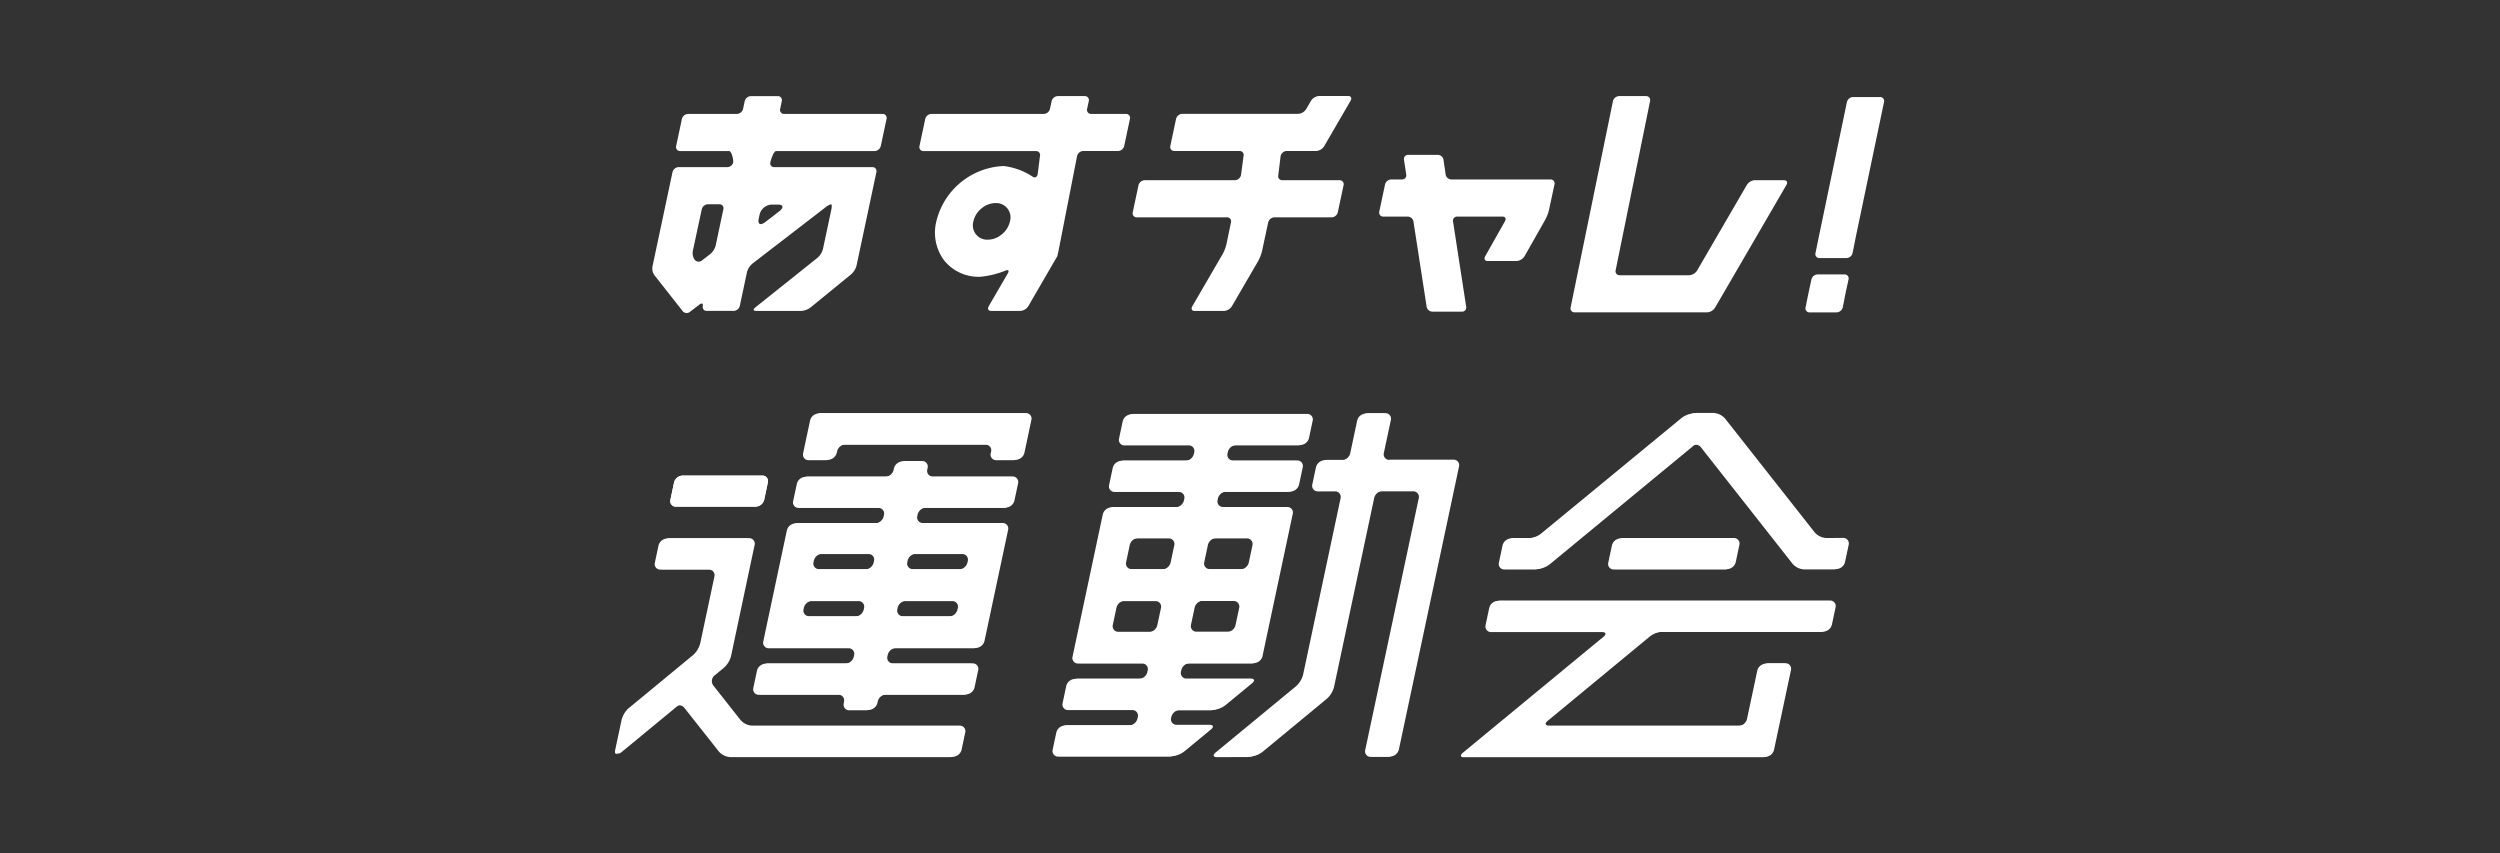 <svg id="グループ_5544" data-name="グループ 5544" xmlns="http://www.w3.org/2000/svg" width="109.057" height="37.213" viewBox="0 0 109.057 37.213">
  <rect x="0" y="0" width="109.057" height="37.213" fill="#333333" stroke="none"/>
  <g id="グループ_5541" data-name="グループ 5541" transform="translate(0 0)">
    <rect id="長方形_1508" data-name="長方形 1508" width="109.057" height="37.213" fill="none"/>
    <g id="グループ_5536" data-name="グループ 5536" transform="translate(26.817 4.19)">
      <path id="パス_1657" data-name="パス 1657" d="M67.191,562.072a.174.174,0,0,0-.173-.221H65.841a.289.289,0,0,0-.268.221l-.071.336a.289.289,0,0,1-.268.22H63.1a.289.289,0,0,0-.267.221l-.25,1.177a.174.174,0,0,0,.174.221H64.89c.121,0,.2.4.179.507a.272.272,0,0,1-.262.194H62.691a.289.289,0,0,0-.268.221l-.872,4.107a.517.517,0,0,0,.076.377l1.252,1.592a.228.228,0,0,0,.317.007l.4-.306c.107-.082.174-.054.149.062a.17.17,0,0,0,.175.212h1.178A.289.289,0,0,0,65.36,571l.313-1.475a.75.75,0,0,1,.24-.37l3.166-2.439a.786.786,0,0,1,.258-.149c.036,0,.043.1.018.221l-.371,1.744a.759.759,0,0,1-.239.374l-2.709,2.163c-.105.084-.092.153.029.153h1.975a.761.761,0,0,0,.411-.156l1.762-1.439a.787.787,0,0,0,.237-.376l.868-4.082a.174.174,0,0,0-.174-.221H66.867a.164.164,0,0,1-.179-.194c.023-.106.14-.507.262-.507h4.292a.289.289,0,0,0,.268-.221l.25-1.177a.174.174,0,0,0-.174-.221H67.294a.173.173,0,0,1-.174-.22ZM63.7,566.789a.288.288,0,0,1,.268-.221h.5a.173.173,0,0,1,.174.221l-.337,1.587a.749.749,0,0,1-.241.37l-.341.263A.228.228,0,0,1,63.4,569l-.015-.018a.518.518,0,0,1-.075-.377Zm3.326-.206c.238,0,.262.132.052.294l-.606.467c-.209.161-.339.1-.289-.14l.04-.188a.567.567,0,0,1,.525-.433Z" transform="translate(-59.904 -561.848)" fill="#fff"/>
      <path id="パス_1658" data-name="パス 1658" d="M95.41,564.244a.288.288,0,0,0,.268-.221l.25-1.177a.173.173,0,0,0-.174-.22h-1.52a.174.174,0,0,1-.174-.22l.072-.336a.174.174,0,0,0-.174-.221H92.78a.288.288,0,0,0-.268.221l-.072.336a.288.288,0,0,1-.267.221l-4.908,0a.288.288,0,0,0-.267.221l-.25,1.177a.173.173,0,0,0,.174.221l4.907,0a.174.174,0,0,1,.174.221l-.1.793c-.026.122-.122.17-.214.109a2.86,2.86,0,0,0-1.278-.469h0a3.154,3.154,0,0,0-2.929,2.417,2.026,2.026,0,0,0,.347,1.707,1.925,1.925,0,0,0,1.556.707h0a3.869,3.869,0,0,0,1.118-.271c.121-.049.166,0,.1.117l-.834,1.436c-.066.114-.02.207.1.207h1.284a.445.445,0,0,0,.341-.207l1.142-1.968.124-.213s.025-.105.051-.227l.811-4.14a.288.288,0,0,1,.267-.221Zm-4.716,3.072a1.019,1.019,0,0,1-.354.564.972.972,0,0,1-.613.233h0a.626.626,0,0,1-.628-.8,1.009,1.009,0,0,1,.354-.564.973.973,0,0,1,.613-.234h0a.626.626,0,0,1,.628.8" transform="translate(-73.454 -561.847)" fill="#fff"/>
      <path id="パス_1659" data-name="パス 1659" d="M113.315,564.462a.288.288,0,0,1,.268-.221h1.29a.445.445,0,0,0,.341-.207l1.152-1.983c.067-.114.021-.207-.1-.207h-1.284a.445.445,0,0,0-.341.207l-.211.363a.445.445,0,0,1-.341.207h-5.067a.29.29,0,0,0-.268.221l-.25,1.178a.174.174,0,0,0,.174.221h2.846a.174.174,0,0,1,.174.221l-.111.834a.289.289,0,0,1-.268.221h-3.936a.288.288,0,0,0-.268.22l-.25,1.178a.174.174,0,0,0,.174.221h3.937a.174.174,0,0,1,.174.221l-.2.959a1.716,1.716,0,0,1-.167.428l-1.319,2.269c-.067.114-.021.207.1.207h1.285a.445.445,0,0,0,.341-.207l1.144-1.967a1.753,1.753,0,0,0,.168-.429l.271-1.26a.29.29,0,0,1,.269-.221h2.5a.289.289,0,0,0,.268-.221l.251-1.178a.174.174,0,0,0-.174-.22h-2.5a.174.174,0,0,1-.173-.221Z" transform="translate(-84.268 -561.845)" fill="#fff"/>
      <path id="パス_1660" data-name="パス 1660" d="M156.209,565.519a.444.444,0,0,0-.341.207l-2.169,3.732a.445.445,0,0,1-.342.207h-3.038a.174.174,0,0,1-.173-.221l1.5-7.373a.174.174,0,0,0-.173-.221h-1.178a.289.289,0,0,0-.268.221l-1.845,8.993a.173.173,0,0,0,.174.22h5.786a.445.445,0,0,0,.341-.207l3.111-5.35c.067-.114.021-.207-.1-.207Z" transform="translate(-106.483 -561.848)" fill="#fff"/>
      <path id="パス_1661" data-name="パス 1661" d="M132.929,567.6a.26.26,0,0,0-.253-.207h-1.283a.179.179,0,0,0-.188.207l.1.659a.18.18,0,0,1-.189.207h-.469a.288.288,0,0,0-.268.221l-.25,1.178a.173.173,0,0,0,.174.221h1.063a.26.26,0,0,1,.252.207l.577,3.732a.26.26,0,0,0,.253.208h1.284a.179.179,0,0,0,.188-.208l-.576-3.732a.18.18,0,0,1,.189-.207h1.974c.122,0,.168.094.1.209l-.858,1.52c-.064.114-.018.208.1.208h1.277a.438.438,0,0,0,.339-.208l.9-1.586a1.81,1.81,0,0,0,.166-.429l.239-1.113a.173.173,0,0,0-.173-.221h-4.32a.26.26,0,0,1-.253-.207Z" transform="translate(-96.777 -564.828)" fill="#fff"/>
      <path id="パス_1662" data-name="パス 1662" d="M171.411,568.118l-.128.625a.174.174,0,0,0,.174.221h1.178a.289.289,0,0,0,.267-.221l.135-.683,1.235-5.9a.174.174,0,0,0-.174-.221h-1.177a.289.289,0,0,0-.268.221Z" transform="translate(-118.903 -561.896)" fill="#fff"/>
      <path id="パス_1663" data-name="パス 1663" d="M170.473,579.482l-.127.625a.174.174,0,0,0,.174.221H171.7a.289.289,0,0,0,.268-.221l.135-.683.116-.531a.174.174,0,0,0-.174-.221h-1.178a.289.289,0,0,0-.267.221Z" transform="translate(-118.398 -570.891)" fill="#fff"/>
      <path id="パス_1664" data-name="パス 1664" d="M67.5,597.948a.242.242,0,0,0-.246-.3h-3.47a.4.4,0,0,0-.375.3l-.16.756a.241.241,0,0,0,.246.3h3.47a.4.4,0,0,0,.375-.3Z" transform="translate(-60.821 -581.092)" fill="#fff"/>
      <path id="パス_1665" data-name="パス 1665" d="M67.5,597.948a.242.242,0,0,0-.246-.3h-3.47a.4.4,0,0,0-.375.3l-.16.756a.241.241,0,0,0,.246.3h3.47a.4.4,0,0,0,.375-.3Z" transform="translate(-60.821 -581.092)" fill="#fff"/>
      <path id="パス_1666" data-name="パス 1666" d="M122.293,593.792a.242.242,0,0,1-.246-.3l.306-1.438a.242.242,0,0,0-.246-.3h-.743a.4.4,0,0,0-.375.3l-.306,1.438a.4.4,0,0,1-.375.3h-.742a.4.4,0,0,0-.375.3l-.161.756a.242.242,0,0,0,.246.3h.742a.242.242,0,0,1,.246.3l-1.635,7.694a1.036,1.036,0,0,1-.3.5l-3.52,2.9c-.132.109-.1.2.071.2l1.316-.005a1.013,1.013,0,0,0,.55-.2l2.828-2.336a1.04,1.04,0,0,0,.3-.5l1.754-8.254a.4.4,0,0,1,.375-.3h1.425a.242.242,0,0,1,.246.3l-2.335,10.984a.242.242,0,0,0,.246.3h.742a.4.4,0,0,0,.375-.3l2.335-10.984c.035-.167.093-.441.129-.608l.161-.756a.242.242,0,0,0-.246-.3h-2.788Z" transform="translate(-88.497 -577.921)" fill="#fff"/>
      <path id="パス_1668" data-name="パス 1668" d="M77.37,593.413a.4.4,0,0,1,.375-.3h6.2a.242.242,0,0,1,.246.3l-.016.074a.241.241,0,0,0,.246.3h.743a.4.4,0,0,0,.375-.3l.016-.074.129-.608.16-.756a.242.242,0,0,0-.246-.3H76.671a.4.4,0,0,0-.375.3l-.161.756c-.036.167-.094.441-.129.608l-.016.074a.242.242,0,0,0,.246.3h.742a.4.4,0,0,0,.375-.3Z" transform="translate(-67.669 -577.92)" fill="#fff"/>
      <path id="パス_1670" data-name="パス 1670" d="M104.607,605a.4.4,0,0,1,.375-.3h1.424a1.007,1.007,0,0,0,.55-.2l1.174-.968c.132-.109.1-.2-.071-.2h-2.788a.241.241,0,0,1-.246-.3l.016-.074a.4.4,0,0,1,.375-.3h2.789a.4.4,0,0,0,.375-.3l1.321-6.211a.242.242,0,0,0-.246-.3h-2.788a.242.242,0,0,1-.246-.3l.016-.074a.4.4,0,0,1,.375-.3H109.8a.4.4,0,0,0,.375-.3l.161-.756a.242.242,0,0,0-.246-.3H107.3a.242.242,0,0,1-.246-.3l.016-.074a.4.4,0,0,1,.375-.3h2.788a.4.4,0,0,0,.375-.3l.161-.756a.241.241,0,0,0-.246-.3h-7.561a.4.4,0,0,0-.375.3l-.16.756a.241.241,0,0,0,.246.3h2.788a.241.241,0,0,1,.246.3l-.016.074a.4.4,0,0,1-.375.3h-2.788a.4.4,0,0,0-.375.3l-.16.756a.242.242,0,0,0,.246.3h2.788a.241.241,0,0,1,.246.3l-.016.074a.4.4,0,0,1-.375.3h-2.788a.4.4,0,0,0-.375.3l-1.031,4.847c-.035.167-.093.441-.129.608l-.016.074-.129.608-.016.074a.242.242,0,0,0,.246.3h2.788a.242.242,0,0,1,.246.3l-.016.074a.4.4,0,0,1-.375.3H100.5a.4.4,0,0,0-.375.3l-.161.756a.242.242,0,0,0,.246.3H103a.242.242,0,0,1,.246.3l-.016.074a.4.4,0,0,1-.375.3h-2.788a.4.4,0,0,0-.375.3l-.161.756a.242.242,0,0,0,.246.3h4.834a1.009,1.009,0,0,0,.55-.2l1.174-.969c.132-.109.1-.2-.071-.2h-1.425a.242.242,0,0,1-.246-.3Zm1.1-3.713a.242.242,0,0,1-.246-.3l.161-.756a.4.4,0,0,1,.375-.3h1.425a.242.242,0,0,1,.246.3l-.161.756a.4.4,0,0,1-.375.3ZM108,597.2a.242.242,0,0,1,.246.3l-.16.756a.4.4,0,0,1-.375.3h-1.425a.241.241,0,0,1-.246-.3l.16-.756a.4.4,0,0,1,.375-.3Zm-3.409,0a.242.242,0,0,1,.246.3l-.161.756a.4.4,0,0,1-.375.3h-1.424a.241.241,0,0,1-.246-.3l.16-.756a.4.4,0,0,1,.375-.3Zm-2.294,4.091a.242.242,0,0,1-.246-.3l.16-.756a.4.4,0,0,1,.375-.3h1.424a.242.242,0,0,1,.246.3l-.161.756a.4.4,0,0,1-.375.3Z" transform="translate(-80.324 -577.921)" fill="#fff"/>
      <path id="パス_1672" data-name="パス 1672" d="M155.807,597.2a.724.724,0,0,1-.5-.244l-3.911-4.967a.726.726,0,0,0-.5-.244h-.743a1.007,1.007,0,0,0-.55.2L143.462,597a1.007,1.007,0,0,1-.55.2h-.742a.4.4,0,0,0-.375.3l-.161.756a.242.242,0,0,0,.246.3h1.307a1.009,1.009,0,0,0,.55-.2l6.278-5.177a.3.3,0,0,1,.432.046l4,5.084a.727.727,0,0,0,.5.244h1.306a.4.4,0,0,0,.375-.3l.161-.756a.242.242,0,0,0-.246-.3Z" transform="translate(-102.961 -577.921)" fill="#fff"/>
      <path id="パス_1674" data-name="パス 1674" d="M152.491,603.544a.4.4,0,0,0-.375.3l-.161.756a.242.242,0,0,0,.246.3h4.834a.4.4,0,0,0,.375-.3l.16-.756a.242.242,0,0,0-.246-.3Z" transform="translate(-108.51 -584.264)" fill="#fff"/>
      <path id="パス_1676" data-name="パス 1676" d="M139.137,610.5a.242.242,0,0,0,.246.3h4.833c.171,0,.2.089.071.2l-6.135,5.06c-.132.109-.118.2.031.2H151.24a.4.4,0,0,0,.375-.3l.74-3.483a.242.242,0,0,0-.246-.3h-.743a.4.4,0,0,0-.375.3l-.451,2.12a.4.4,0,0,1-.375.3h-8.36c-.171,0-.2-.089-.071-.2l4.481-3.7a1.009,1.009,0,0,1,.55-.2h7a.4.4,0,0,0,.375-.3l.161-.756a.242.242,0,0,0-.246-.3H139.673a.4.4,0,0,0-.375.3Z" transform="translate(-101.045 -587.435)" fill="#fff"/>
      <path id="パス_1678" data-name="パス 1678" d="M62.425,609.982a.32.32,0,0,1,.048-.442l.422-.348a1.036,1.036,0,0,0,.3-.5l.737-3.48.129-.607.161-.756a.242.242,0,0,0-.246-.3H60.51a.4.4,0,0,0-.375.3l-.161.756a.242.242,0,0,0,.246.3h2.107a.242.242,0,0,1,.246.3l-.62,2.918a1.039,1.039,0,0,1-.3.5l-2.828,2.332a1.039,1.039,0,0,0-.3.5l-.282,1.322c-.036.167.043.215.175.106l2.415-1.991a.3.3,0,0,1,.432.046l1.5,1.9a.727.727,0,0,0,.5.245l1.31,0h8.3a.4.4,0,0,0,.375-.3l.16-.756a.242.242,0,0,0-.246-.3H64.109a.725.725,0,0,1-.5-.244Z" transform="translate(-58.121 -584.263)" fill="#fff"/>
      <path id="パス_1680" data-name="パス 1680" d="M75.235,606.776a.242.242,0,0,0,.246.3h.743a.4.4,0,0,0,.375-.3l.016-.074a.4.4,0,0,1,.375-.3h3.47a.4.4,0,0,0,.375-.3l.161-.756a.242.242,0,0,0-.246-.3h-3.47a.242.242,0,0,1-.246-.3l.016-.074a.4.4,0,0,1,.375-.3h3.47a.4.4,0,0,0,.375-.3l.161-.756c.036-.167.094-.441.129-.608l.451-2.12.129-.608.161-.756a.242.242,0,0,0-.246-.3h-3.47a.242.242,0,0,1-.246-.3l.016-.074a.4.4,0,0,1,.375-.3H82.2a.4.4,0,0,0,.375-.3l.161-.756a.242.242,0,0,0-.246-.3h-3.47a.242.242,0,0,1-.246-.3l.016-.074a.242.242,0,0,0-.246-.3H77.8a.4.4,0,0,0-.375.3l-.016.074a.4.4,0,0,1-.375.3h-3.47a.4.4,0,0,0-.375.3l-.161.756a.241.241,0,0,0,.246.3h3.47a.242.242,0,0,1,.246.3l-.016.074a.4.4,0,0,1-.375.3h-3.47a.4.4,0,0,0-.375.3l-.74,3.483-.129.608-.16.756a.241.241,0,0,0,.246.3h3.47a.242.242,0,0,1,.246.3l-.016.074a.4.4,0,0,1-.375.3h-3.47a.4.4,0,0,0-.375.3l-.161.756a.242.242,0,0,0,.246.3H75a.241.241,0,0,1,.246.3Zm2.479-3.787a.242.242,0,0,1-.246-.3l.016-.074a.4.4,0,0,1,.375-.3h2.106a.241.241,0,0,1,.246.3l-.016.074a.4.4,0,0,1-.375.3Zm2.686-2.728a.242.242,0,0,1,.246.3l-.016.074a.4.4,0,0,1-.375.3H78.149a.242.242,0,0,1-.246-.3l.016-.074a.4.4,0,0,1,.375-.3Zm-4.091,0a.241.241,0,0,1,.246.3l-.016.074a.4.4,0,0,1-.375.3H74.058a.241.241,0,0,1-.246-.3l.016-.074a.4.4,0,0,1,.375-.3Zm-2.686,2.728a.242.242,0,0,1-.246-.3l.016-.074a.4.4,0,0,1,.375-.3h2.107a.242.242,0,0,1,.246.3l-.016.074a.4.4,0,0,1-.375.3Z" transform="translate(-65.141 -580.299)" fill="#fff"/>
      <g id="グループ_5543" data-name="グループ 5543" transform="translate(0 13.842)">
        <path id="パス_1667" data-name="パス 1667" d="M122.293,593.792a.242.242,0,0,1-.246-.3l.306-1.438a.242.242,0,0,0-.246-.3h-.743a.4.4,0,0,0-.375.3l-.306,1.438a.4.4,0,0,1-.375.3h-.742a.4.4,0,0,0-.375.3l-.161.756a.242.242,0,0,0,.246.3h.742a.242.242,0,0,1,.246.3l-1.635,7.694a1.036,1.036,0,0,1-.3.5l-3.52,2.9c-.132.109-.1.2.071.2l1.316-.005a1.013,1.013,0,0,0,.55-.2l2.828-2.336a1.04,1.04,0,0,0,.3-.5l1.754-8.254a.4.4,0,0,1,.375-.3h1.425a.242.242,0,0,1,.246.3l-2.335,10.984a.242.242,0,0,0,.246.3h.742a.4.4,0,0,0,.375-.3l2.335-10.984c.035-.167.093-.441.129-.608l.161-.756a.242.242,0,0,0-.246-.3h-2.788Z" transform="translate(-88.601 -591.745)" fill="#fff"/>
        <path id="パス_1669" data-name="パス 1669" d="M77.37,593.413a.4.4,0,0,1,.375-.3h6.2a.242.242,0,0,1,.246.3l-.016.074a.241.241,0,0,0,.246.3h.743a.4.4,0,0,0,.375-.3l.016-.074.129-.608.16-.756a.242.242,0,0,0-.246-.3H76.671a.4.4,0,0,0-.375.3l-.161.756c-.036.167-.094.441-.129.608l-.016.074a.242.242,0,0,0,.246.3h.742a.4.4,0,0,0,.375-.3Z" transform="translate(-67.773 -591.745)" fill="#fff"/>
        <path id="パス_1671" data-name="パス 1671" d="M104.607,605a.4.4,0,0,1,.375-.3h1.424a1.007,1.007,0,0,0,.55-.2l1.174-.968c.132-.109.1-.2-.071-.2h-2.788a.241.241,0,0,1-.246-.3l.016-.074a.4.4,0,0,1,.375-.3h2.789a.4.4,0,0,0,.375-.3l1.321-6.211a.242.242,0,0,0-.246-.3h-2.788a.242.242,0,0,1-.246-.3l.016-.074a.4.4,0,0,1,.375-.3H109.8a.4.4,0,0,0,.375-.3l.161-.756a.242.242,0,0,0-.246-.3H107.3a.242.242,0,0,1-.246-.3l.016-.074a.4.4,0,0,1,.375-.3h2.788a.4.4,0,0,0,.375-.3l.161-.756a.241.241,0,0,0-.246-.3h-7.561a.4.4,0,0,0-.375.3l-.16.756a.241.241,0,0,0,.246.3h2.788a.241.241,0,0,1,.246.3l-.016.074a.4.4,0,0,1-.375.3h-2.788a.4.4,0,0,0-.375.3l-.16.756a.242.242,0,0,0,.246.3h2.788a.241.241,0,0,1,.246.3l-.016.074a.4.4,0,0,1-.375.3h-2.788a.4.4,0,0,0-.375.3l-1.031,4.847c-.035.167-.093.441-.129.608l-.016.074-.129.608-.016.074a.242.242,0,0,0,.246.3h2.788a.242.242,0,0,1,.246.3l-.016.074a.4.4,0,0,1-.375.3H100.5a.4.4,0,0,0-.375.3l-.161.756a.242.242,0,0,0,.246.3H103a.242.242,0,0,1,.246.3l-.016.074a.4.4,0,0,1-.375.3h-2.788a.4.4,0,0,0-.375.3l-.161.756a.242.242,0,0,0,.246.3h4.834a1.009,1.009,0,0,0,.55-.2l1.174-.969c.132-.109.1-.2-.071-.2h-1.425a.242.242,0,0,1-.246-.3Zm1.1-3.713a.242.242,0,0,1-.246-.3l.161-.756a.4.4,0,0,1,.375-.3h1.425a.242.242,0,0,1,.246.3l-.161.756a.4.4,0,0,1-.375.3ZM108,597.2a.242.242,0,0,1,.246.3l-.16.756a.4.4,0,0,1-.375.3h-1.425a.241.241,0,0,1-.246-.3l.16-.756a.4.4,0,0,1,.375-.3Zm-3.409,0a.242.242,0,0,1,.246.3l-.161.756a.4.4,0,0,1-.375.3h-1.424a.241.241,0,0,1-.246-.3l.16-.756a.4.4,0,0,1,.375-.3Zm-2.294,4.091a.242.242,0,0,1-.246-.3l.16-.756a.4.4,0,0,1,.375-.3h1.424a.242.242,0,0,1,.246.3l-.161.756a.4.4,0,0,1-.375.3Z" transform="translate(-80.428 -591.745)" fill="#fff"/>
        <path id="パス_1673" data-name="パス 1673" d="M155.807,597.2a.724.724,0,0,1-.5-.244l-3.911-4.967a.726.726,0,0,0-.5-.244h-.743a1.007,1.007,0,0,0-.55.2L143.462,597a1.007,1.007,0,0,1-.55.2h-.742a.4.4,0,0,0-.375.3l-.161.756a.242.242,0,0,0,.246.3h1.307a1.009,1.009,0,0,0,.55-.2l6.278-5.177a.3.3,0,0,1,.432.046l4,5.084a.727.727,0,0,0,.5.244h1.306a.4.4,0,0,0,.375-.3l.161-.756a.242.242,0,0,0-.246-.3Z" transform="translate(-103.065 -591.745)" fill="#fff"/>
        <path id="パス_1675" data-name="パス 1675" d="M152.491,603.544a.4.4,0,0,0-.375.3l-.161.756a.242.242,0,0,0,.246.3h4.834a.4.4,0,0,0,.375-.3l.16-.756a.242.242,0,0,0-.246-.3Z" transform="translate(-108.615 -598.089)" fill="#fff"/>
        <path id="パス_1677" data-name="パス 1677" d="M139.137,610.5a.242.242,0,0,0,.246.3h4.833c.171,0,.2.089.071.2l-6.135,5.06c-.132.109-.118.2.031.2H151.24a.4.4,0,0,0,.375-.3l.74-3.483a.242.242,0,0,0-.246-.3h-.743a.4.4,0,0,0-.375.3l-.451,2.12a.4.4,0,0,1-.375.3h-8.36c-.171,0-.2-.089-.071-.2l4.481-3.7a1.009,1.009,0,0,1,.55-.2h7a.4.4,0,0,0,.375-.3l.161-.756a.242.242,0,0,0-.246-.3H139.673a.4.4,0,0,0-.375.3Z" transform="translate(-101.149 -601.26)" fill="#fff"/>
        <path id="パス_1679" data-name="パス 1679" d="M62.425,609.982a.32.32,0,0,1,.048-.442l.422-.348a1.036,1.036,0,0,0,.3-.5l.737-3.48.129-.607.161-.756a.242.242,0,0,0-.246-.3H60.51a.4.4,0,0,0-.375.3l-.161.756a.242.242,0,0,0,.246.3h2.107a.242.242,0,0,1,.246.3l-.62,2.918a1.039,1.039,0,0,1-.3.5l-2.828,2.332a1.039,1.039,0,0,0-.3.5l-.282,1.322c-.036.167.043.215.175.106l2.415-1.991a.3.3,0,0,1,.432.046l1.5,1.9a.727.727,0,0,0,.5.245l1.31,0h8.3a.4.4,0,0,0,.375-.3l.16-.756a.242.242,0,0,0-.246-.3H64.109a.725.725,0,0,1-.5-.244Z" transform="translate(-58.225 -598.088)" fill="#fff"/>
        <path id="パス_1681" data-name="パス 1681" d="M75.235,606.776a.242.242,0,0,0,.246.3h.743a.4.4,0,0,0,.375-.3l.016-.074a.4.4,0,0,1,.375-.3h3.47a.4.4,0,0,0,.375-.3l.161-.756a.242.242,0,0,0-.246-.3h-3.47a.242.242,0,0,1-.246-.3l.016-.074a.4.4,0,0,1,.375-.3h3.47a.4.4,0,0,0,.375-.3l.161-.756c.036-.167.094-.441.129-.608l.451-2.12.129-.608.161-.756a.242.242,0,0,0-.246-.3h-3.47a.242.242,0,0,1-.246-.3l.016-.074a.4.4,0,0,1,.375-.3H82.2a.4.4,0,0,0,.375-.3l.161-.756a.242.242,0,0,0-.246-.3h-3.47a.242.242,0,0,1-.246-.3l.016-.074a.242.242,0,0,0-.246-.3H77.8a.4.4,0,0,0-.375.3l-.016.074a.4.4,0,0,1-.375.3h-3.47a.4.4,0,0,0-.375.3l-.161.756a.241.241,0,0,0,.246.3h3.47a.242.242,0,0,1,.246.3l-.016.074a.4.4,0,0,1-.375.3h-3.47a.4.4,0,0,0-.375.3l-.74,3.483-.129.608-.16.756a.241.241,0,0,0,.246.3h3.47a.242.242,0,0,1,.246.3l-.016.074a.4.4,0,0,1-.375.3h-3.47a.4.4,0,0,0-.375.3l-.161.756a.242.242,0,0,0,.246.3H75a.241.241,0,0,1,.246.3Zm2.479-3.787a.242.242,0,0,1-.246-.3l.016-.074a.4.4,0,0,1,.375-.3h2.106a.241.241,0,0,1,.246.3l-.016.074a.4.4,0,0,1-.375.3Zm2.686-2.728a.242.242,0,0,1,.246.3l-.016.074a.4.4,0,0,1-.375.3H78.149a.242.242,0,0,1-.246-.3l.016-.074a.4.4,0,0,1,.375-.3Zm-4.091,0a.241.241,0,0,1,.246.3l-.016.074a.4.4,0,0,1-.375.3H74.058a.241.241,0,0,1-.246-.3l.016-.074a.4.4,0,0,1,.375-.3Zm-2.686,2.728a.242.242,0,0,1-.246-.3l.016-.074a.4.4,0,0,1,.375-.3h2.107a.242.242,0,0,1,.246.3l-.016.074a.4.4,0,0,1-.375.3Z" transform="translate(-65.245 -594.124)" fill="#fff"/>
      </g>
    </g>
  </g>
</svg>
